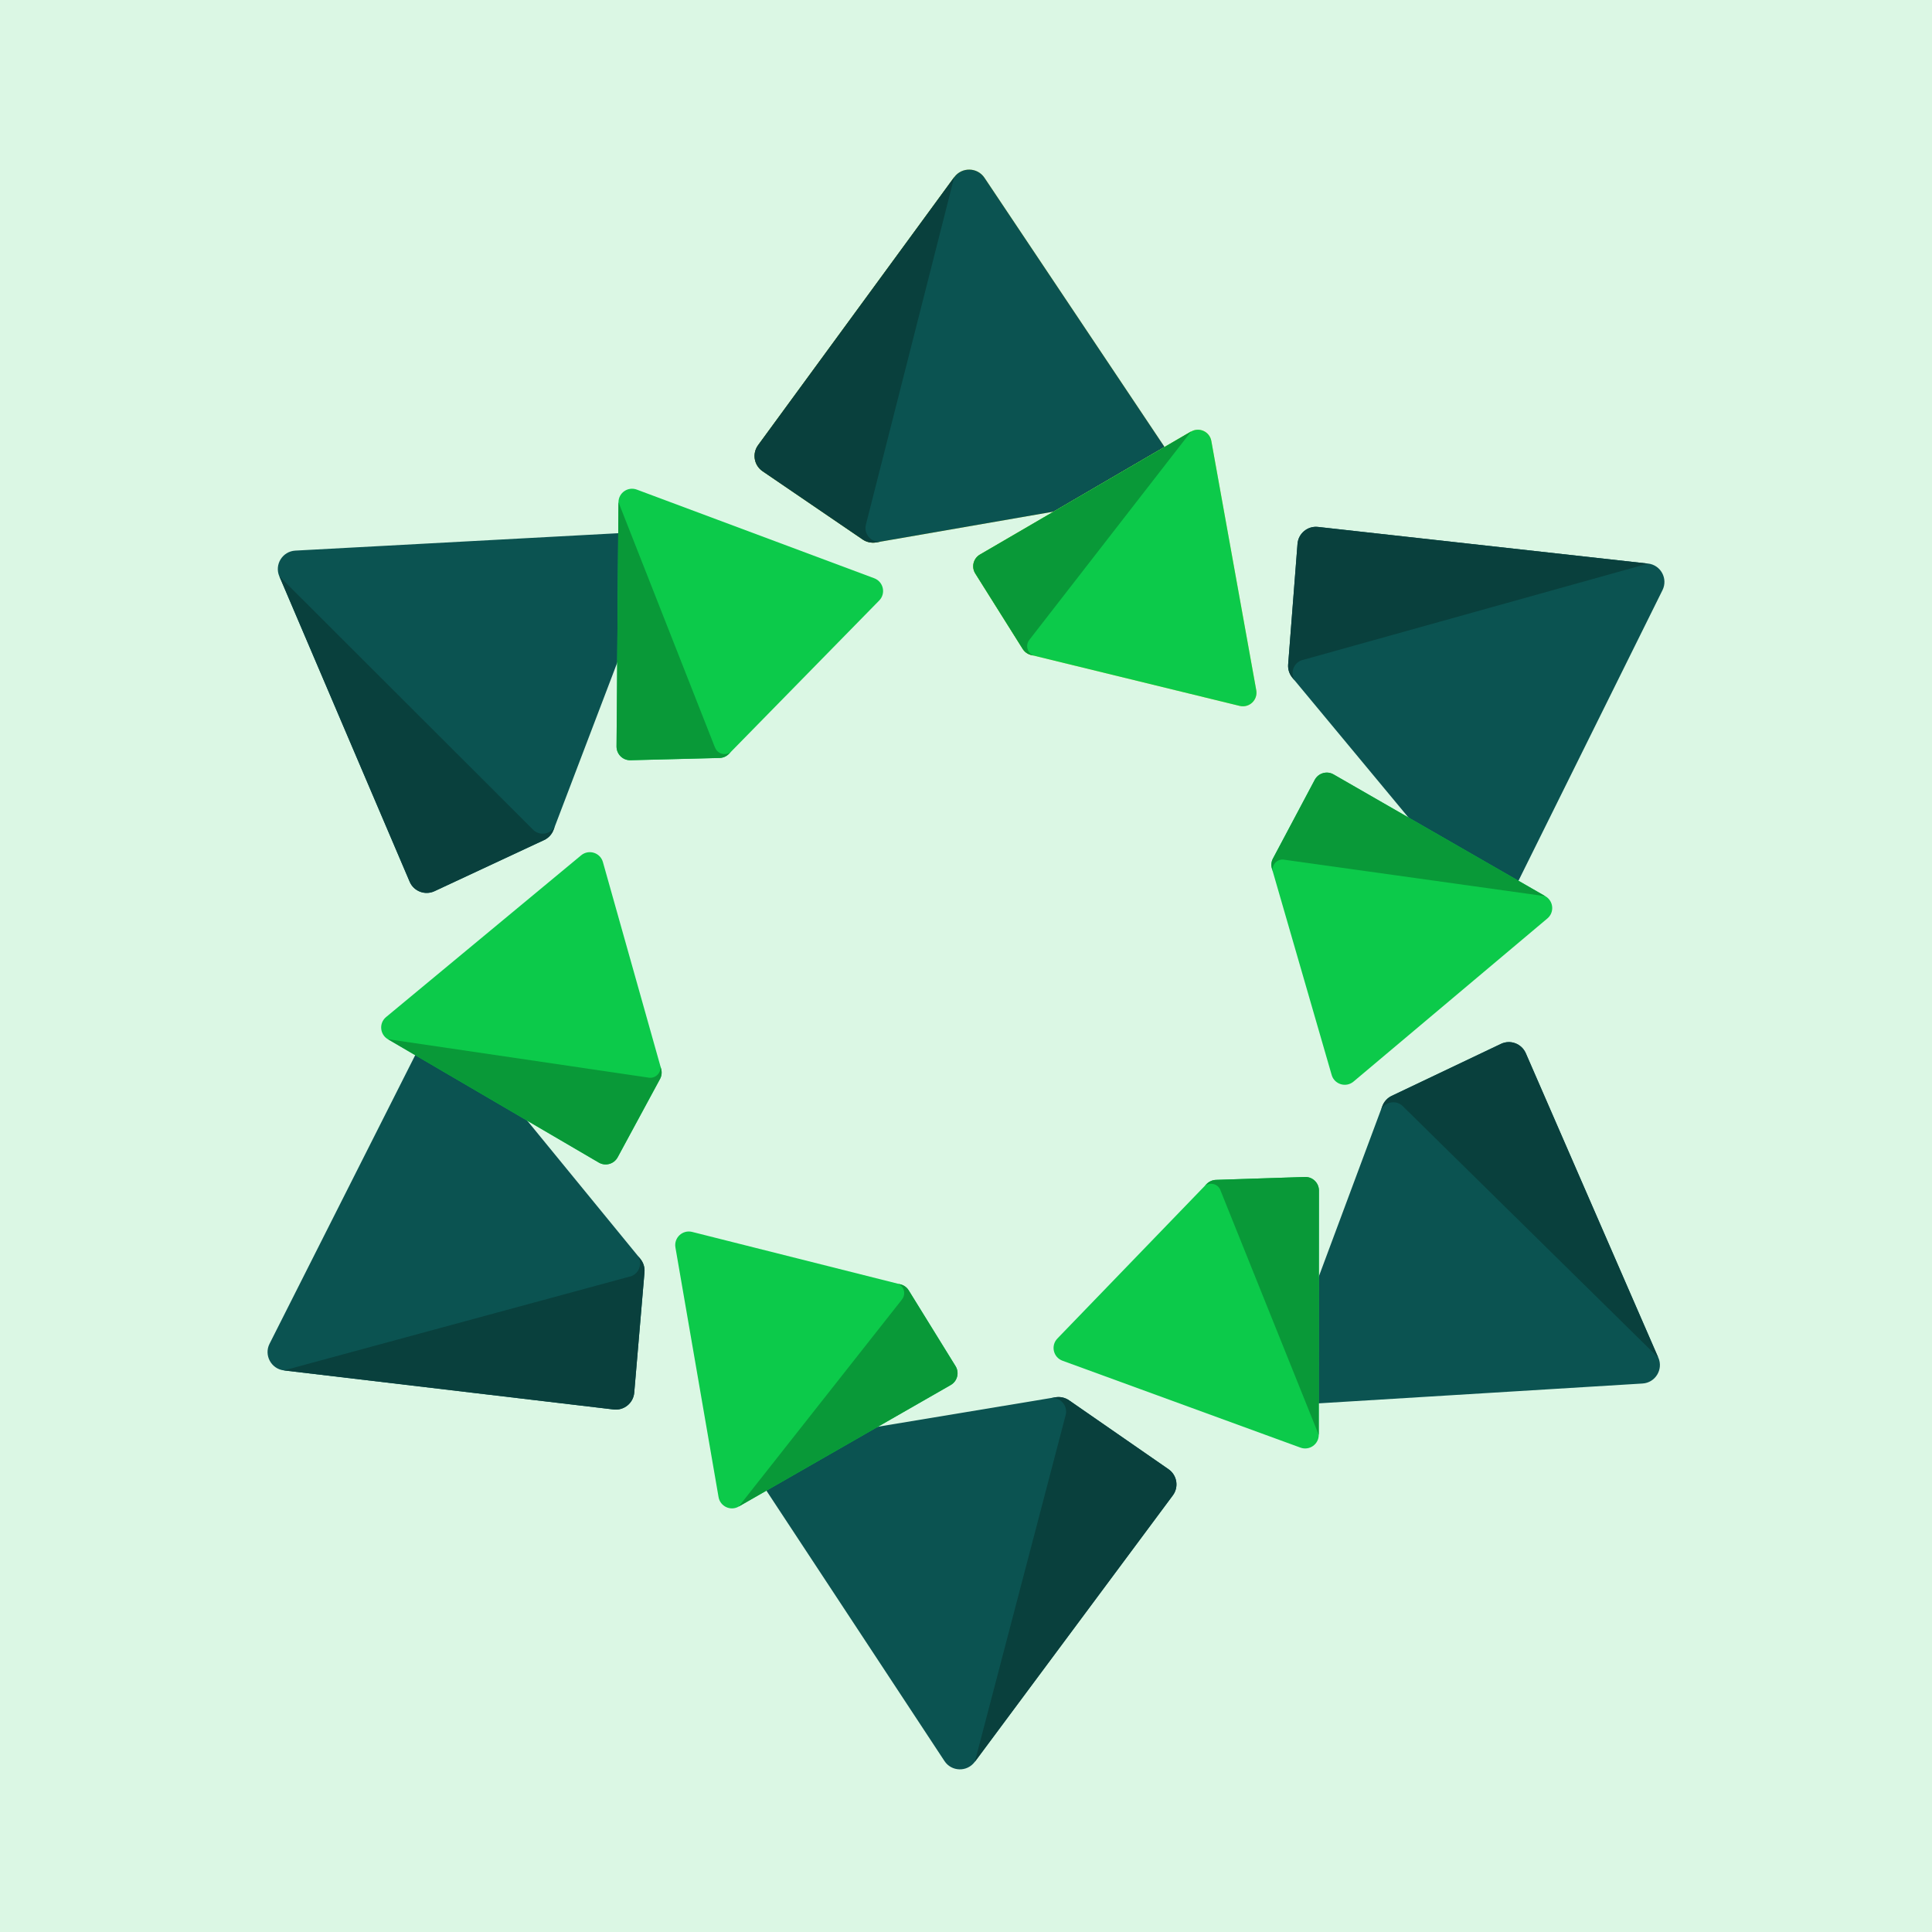 <?xml version="1.0" encoding="UTF-8"?> <svg xmlns="http://www.w3.org/2000/svg" id="uuid-2cb7a9ab-863f-40cd-bf0f-0618822a363a" viewBox="0 0 299.23 299.23"><g id="uuid-990e4003-a0ae-4f8c-bcf9-e8bc108aee5a"><rect width="299.23" height="299.23" fill="#dbf7e4"></rect><g><path d="M147.79,27.44l-30.37,41.5c-.96,1.31-.64,3.14,.7,4.05l15.48,10.56c.61,.42,1.37,.58,2.1,.46l44.54-7.73c2.04-.35,3.04-2.69,1.89-4.41l-29.65-44.33c-1.1-1.65-3.51-1.7-4.69-.1Z" fill="#e8e34a"></path><path d="M134.11,81.26l13.68-53.82-30.37,41.5c-.96,1.31-.64,3.14,.7,4.05l15.48,10.56c.61,.42,1.37,.58,2.1,.46l.58-.1h0c-1.43,.07-2.52-1.26-2.17-2.65Z" fill="#e8e34a"></path></g><g><path d="M147.79,27.44l-30.37,41.5c-.96,1.31-.64,3.14,.7,4.05l15.48,10.56c.61,.42,1.37,.58,2.1,.46l44.54-7.73c2.04-.35,3.04-2.69,1.89-4.41l-29.65-44.33c-1.1-1.65-3.51-1.7-4.69-.1Z" fill="#0b5351"></path><path d="M134.11,81.26l13.68-53.82-30.37,41.5c-.96,1.31-.64,3.14,.7,4.05l15.48,10.56c.61,.42,1.37,.58,2.1,.46l.58-.1h0c-1.43,.07-2.52-1.26-2.17-2.65Z" fill="#09403d"></path></g><g><path d="M255.24,87.29l-51.11-5.68c-1.61-.18-3.04,1.01-3.17,2.62l-1.45,18.68c-.06,.74,.18,1.48,.65,2.05l28.88,34.78c1.32,1.59,3.85,1.3,4.77-.56l23.68-47.78c.88-1.78-.27-3.9-2.25-4.12Z" fill="#0b5351"></path><path d="M201.76,102.22l53.48-14.93-51.11-5.68c-1.61-.18-3.04,1.01-3.17,2.62l-1.45,18.68c-.06,.74,.18,1.48,.65,2.05l.37,.45h0c-.77-1.21-.16-2.81,1.22-3.2Z" fill="#09403d"></path></g><g><path d="M256.83,210.27l-20.52-47.15c-.65-1.48-2.39-2.14-3.85-1.44l-16.92,8.05c-.67,.32-1.19,.89-1.45,1.59l-15.78,42.36c-.72,1.94,.79,3.98,2.86,3.86l53.23-3.26c1.98-.12,3.24-2.18,2.45-4Z" fill="#0b5351"></path><path d="M217.26,171.32l39.58,38.95-20.52-47.15c-.65-1.48-2.39-2.14-3.85-1.44l-16.92,8.05c-.67,.32-1.19,.89-1.45,1.59l-.2,.55h0c.66-1.27,2.36-1.54,3.38-.54Z" fill="#09403d"></path></g><g><path d="M150.97,272.88l30.67-41.27c.97-1.3,.66-3.14-.67-4.06l-15.4-10.67c-.61-.42-1.36-.59-2.1-.47l-44.6,7.4c-2.04,.34-3.06,2.67-1.92,4.4l29.33,44.54c1.09,1.66,3.5,1.73,4.69,.13Z" fill="#0b5351"></path><path d="M165.05,219.17l-14.07,53.71,30.67-41.27c.97-1.3,.66-3.14-.67-4.06l-15.4-10.67c-.61-.42-1.36-.59-2.1-.47l-.58,.1h0c1.43-.06,2.51,1.28,2.15,2.67Z" fill="#09403d"></path></g><g><path d="M43.97,212.25l51.07,6.05c1.61,.19,3.05-.99,3.19-2.6l1.59-18.67c.06-.74-.17-1.48-.64-2.05l-28.63-34.99c-1.31-1.6-3.84-1.33-4.77,.52l-24.03,47.61c-.9,1.77,.25,3.9,2.22,4.13Z" fill="#0b5351"></path><path d="M97.56,197.71l-53.59,14.54,51.07,6.05c1.61,.19,3.05-.99,3.19-2.6l1.59-18.67c.06-.74-.17-1.48-.64-2.05l-.37-.45h0c.76,1.21,.14,2.82-1.24,3.19Z" fill="#09403d"></path></g><g><path d="M43.27,89.26l20.18,47.3c.63,1.49,2.38,2.15,3.84,1.47l16.98-7.92c.67-.31,1.2-.88,1.46-1.57l16.09-42.25c.74-1.93-.76-3.99-2.83-3.88l-53.25,2.87c-1.98,.11-3.26,2.15-2.48,3.98Z" fill="#0b5351"></path><path d="M82.56,128.5l-39.29-39.24,20.18,47.3c.63,1.49,2.38,2.15,3.84,1.47l16.98-7.92c.67-.31,1.2-.88,1.46-1.57l.21-.55h0c-.67,1.27-2.37,1.52-3.39,.51Z" fill="#09403d"></path></g><g><path d="M184.48,66.83l-32.7,19.06c-1.03,.6-1.36,1.93-.72,2.94l7.34,11.68c.29,.46,.75,.8,1.28,.93l32.32,7.89c1.48,.36,2.84-.92,2.57-2.42l-6.96-38.62c-.26-1.44-1.87-2.18-3.13-1.45Z" fill="#e8e34a"></path><path d="M159.42,99.11l25.06-32.28-32.7,19.06c-1.03,.6-1.36,1.93-.72,2.94l7.34,11.68c.29,.46,.75,.8,1.28,.93l.42,.1h0c-.99-.37-1.33-1.59-.68-2.43Z" fill="#e8e34a"></path></g><g><path d="M184.48,66.83l-32.7,19.06c-1.03,.6-1.36,1.93-.72,2.94l7.34,11.68c.29,.46,.75,.8,1.28,.93l32.32,7.89c1.48,.36,2.84-.92,2.57-2.42l-6.96-38.62c-.26-1.44-1.87-2.18-3.13-1.45Z" fill="#0cca4a"></path><path d="M159.42,99.11l25.06-32.28-32.7,19.06c-1.03,.6-1.36,1.93-.72,2.94l7.34,11.68c.29,.46,.75,.8,1.28,.93l.42,.1h0c-.99-.37-1.33-1.59-.68-2.43Z" fill="#099938"></path></g><g><path d="M239.35,138.81l-32.81-18.87c-1.03-.59-2.35-.21-2.91,.84l-6.47,12.18c-.26,.48-.32,1.05-.16,1.57l9.25,31.96c.42,1.46,2.21,2.01,3.38,1.03l30.03-25.27c1.12-.94,.96-2.71-.31-3.44Z" fill="#0cca4a"></path><path d="M198.88,133.15l40.47,5.66-32.81-18.87c-1.03-.59-2.35-.21-2.91,.84l-6.47,12.18c-.26,.48-.32,1.05-.16,1.57l.12,.41h0c-.17-1.04,.72-1.95,1.76-1.8Z" fill="#099938"></path></g><g><path d="M204.25,222.24l.03-37.84c0-1.19-.98-2.15-2.17-2.11l-13.78,.45c-.55,.02-1.07,.25-1.45,.64l-23.11,23.93c-1.06,1.1-.64,2.92,.79,3.44l36.86,13.46c1.37,.5,2.83-.51,2.83-1.98Z" fill="#0cca4a"></path><path d="M189.01,184.32l15.24,37.92,.03-37.84c0-1.19-.98-2.15-2.17-2.11l-13.78,.45c-.55,.02-1.07,.25-1.45,.64l-.3,.31h0c.82-.66,2.05-.34,2.44,.63Z" fill="#099938"></path></g><g><path d="M114.42,233.33l32.83-18.82c1.03-.59,1.37-1.92,.74-2.93l-7.25-11.73c-.29-.47-.75-.8-1.28-.93l-32.26-8.12c-1.48-.37-2.85,.9-2.59,2.4l6.68,38.67c.25,1.44,1.85,2.2,3.12,1.47Z" fill="#0cca4a"></path><path d="M139.72,201.24l-25.3,32.09,32.83-18.82c1.03-.59,1.37-1.92,.74-2.93l-7.25-11.73c-.29-.47-.75-.8-1.28-.93l-.42-.11h0c.98,.38,1.32,1.6,.67,2.43Z" fill="#099938"></path></g><g><path d="M60.08,160.95l32.67,19.11c1.03,.6,2.35,.23,2.92-.82l6.56-12.13c.26-.48,.32-1.05,.17-1.57l-9.02-32.02c-.41-1.47-2.2-2.02-3.37-1.05l-30.21,25.05c-1.13,.93-.98,2.7,.28,3.44Z" fill="#0cca4a"></path><path d="M100.5,166.91l-40.43-5.96,32.67,19.11c1.03,.6,2.35,.23,2.92-.82l6.56-12.13c.26-.48,.32-1.05,.17-1.57l-.12-.42h0c.16,1.04-.73,1.94-1.78,1.79Z" fill="#099938"></path></g><g><path d="M95.79,77.79l-.3,37.84c0,1.19,.97,2.15,2.16,2.12l13.79-.35c.55-.01,1.07-.24,1.45-.63l23.28-23.76c1.07-1.09,.66-2.91-.77-3.45l-36.77-13.73c-1.37-.51-2.83,.49-2.84,1.96Z" fill="#0cca4a"></path><path d="M110.75,115.81l-14.96-38.03-.3,37.84c0,1.19,.97,2.15,2.16,2.12l13.79-.35c.55-.01,1.07-.24,1.45-.63l.3-.31h0c-.82,.66-2.05,.33-2.43-.65Z" fill="#099938"></path></g></g></svg> 